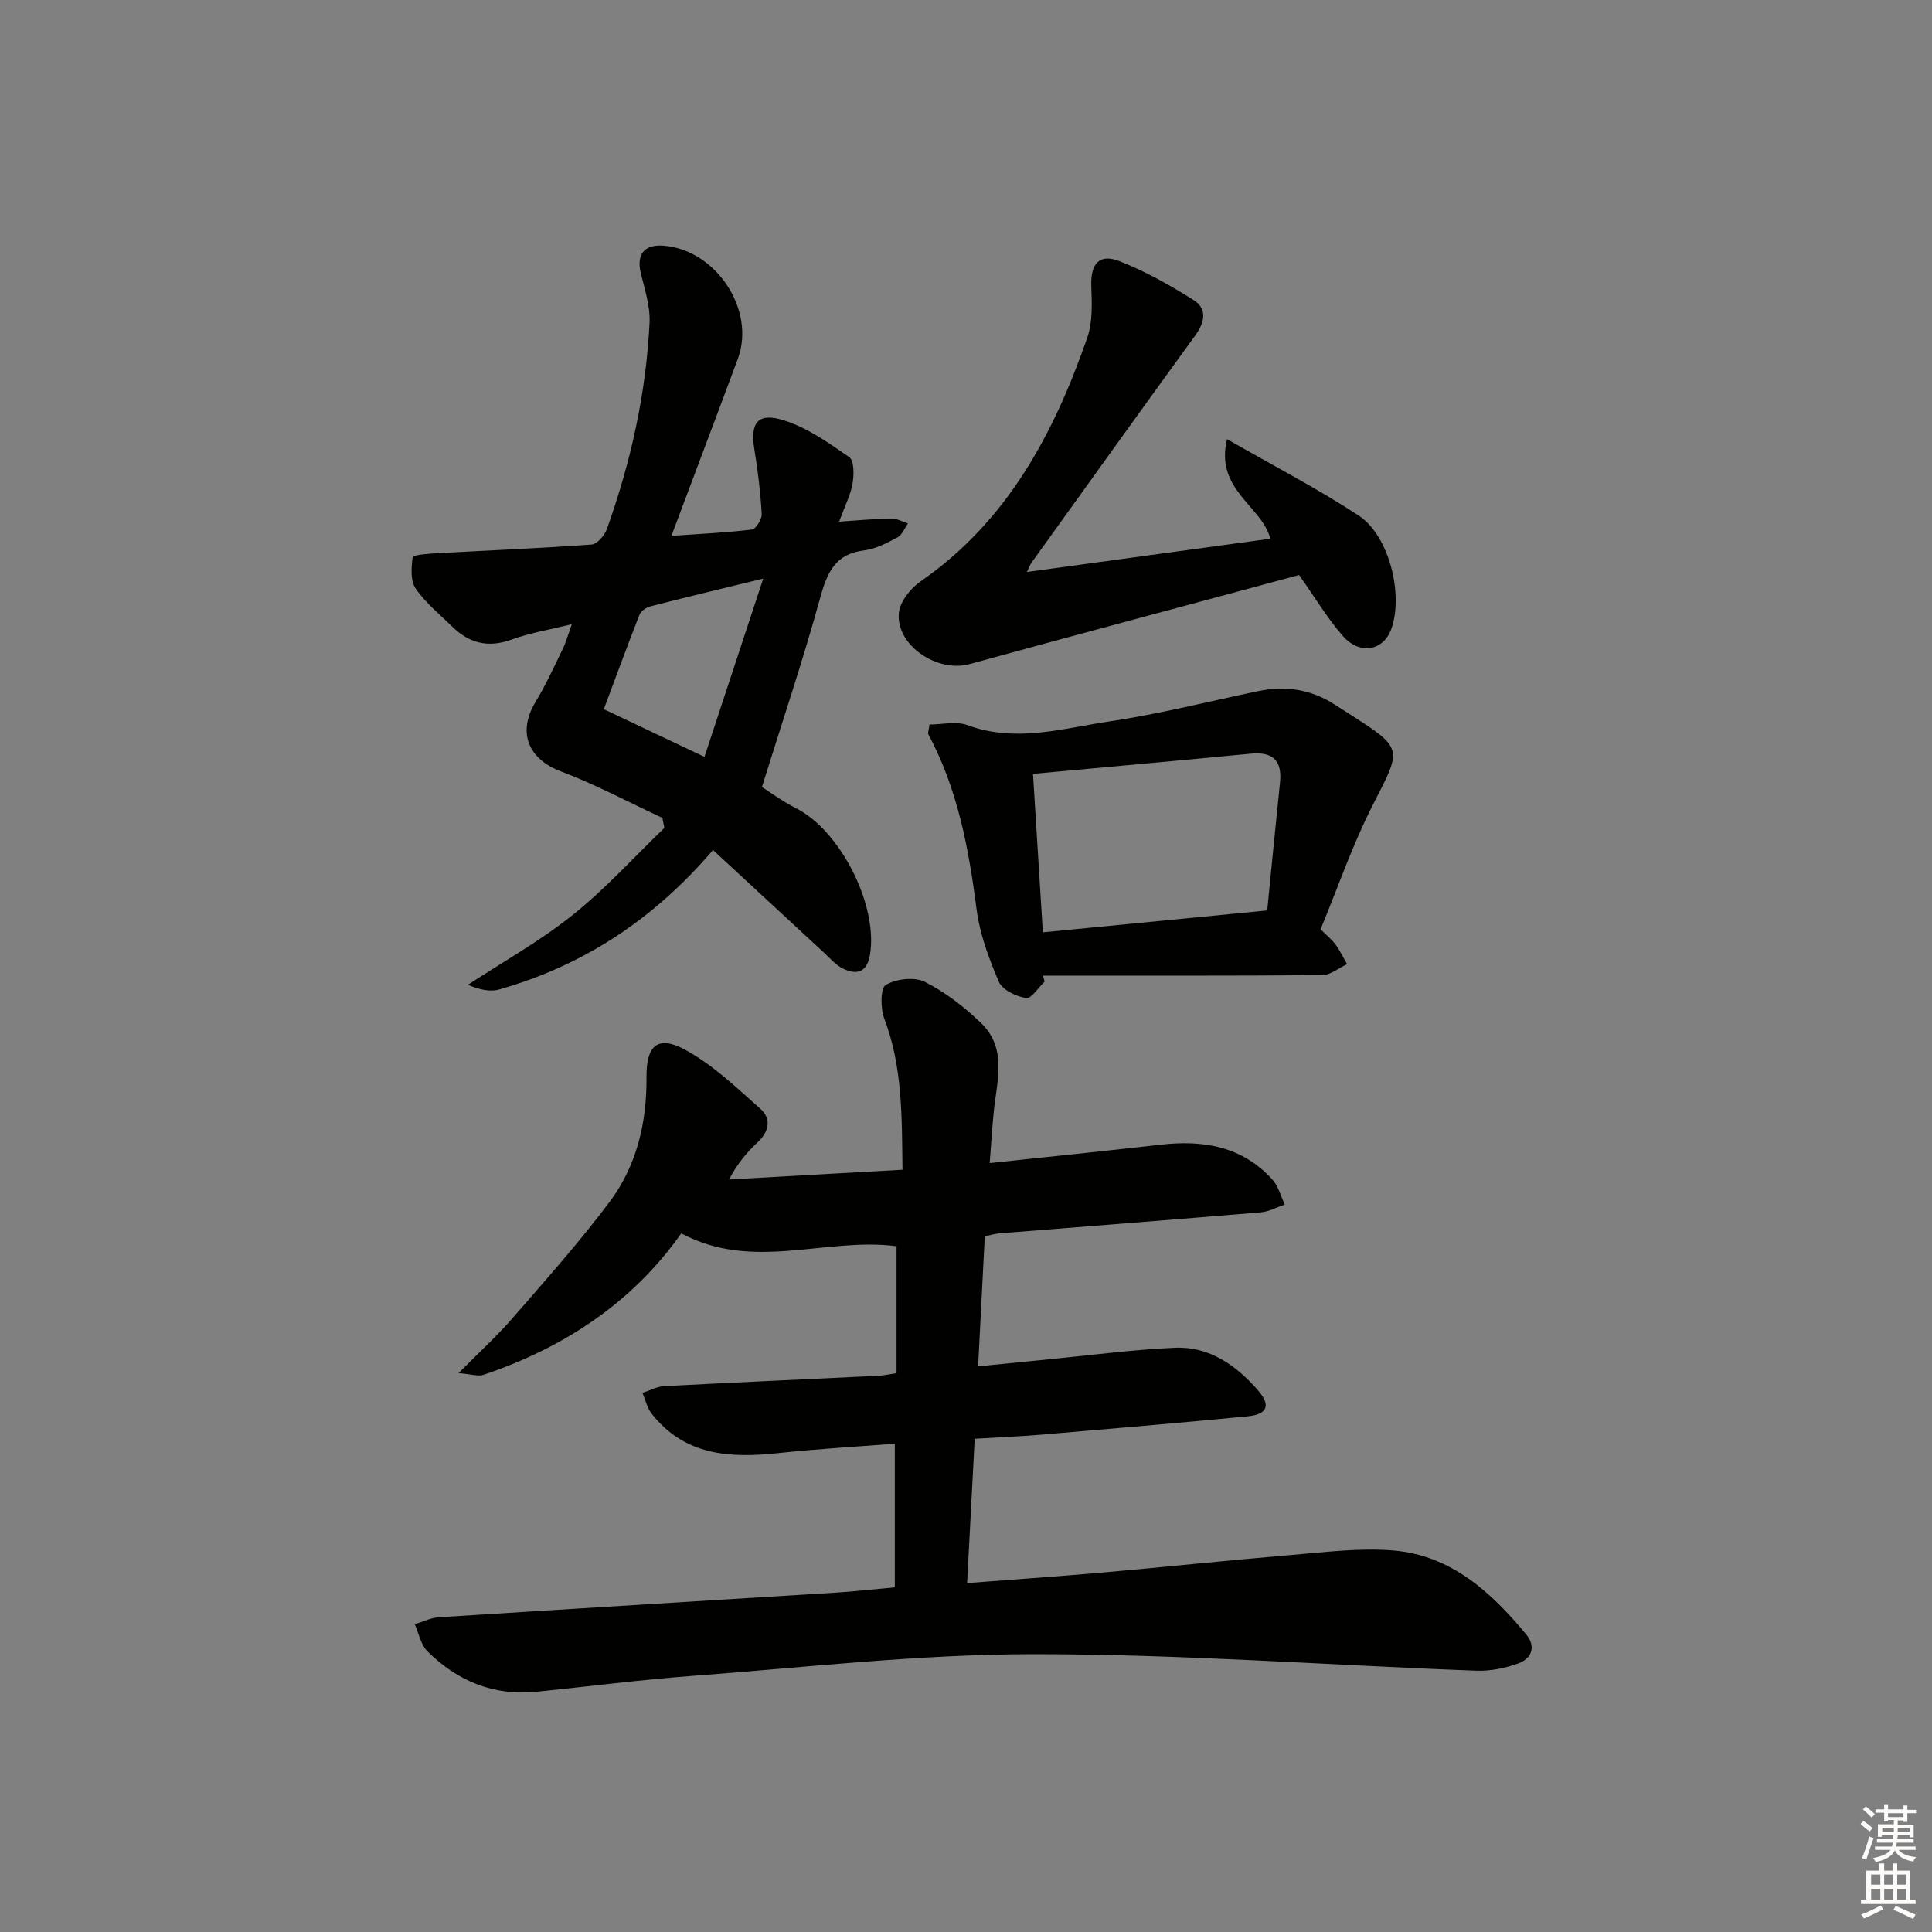 <svg enable-background="new 0 0 400 400" viewBox="0 0 400 400" xmlns="http://www.w3.org/2000/svg"><rect x="0" y="0" width="400" height="400" fill="#808080" stroke="none"/><g fill="#010100"><path d="m185.26 328.64c0-10 0-19.59 0-29.74-8.28.65-16.23 1.1-24.12 1.95-10 1.08-19.4.55-26.24-8.18-.93-1.19-1.27-2.85-1.88-4.29 1.5-.48 2.98-1.31 4.5-1.39 14.78-.78 29.57-1.44 44.35-2.15 1.14-.06 2.27-.32 3.75-.54 0-8.86 0-17.57 0-26.28-14.63-1.93-29.73 5.3-44.57-2.67-10.05 14.28-24.22 23.66-40.97 29.3-1.08.36-2.46-.14-5.14-.36 4.34-4.39 7.96-7.68 11.14-11.34 6.85-7.89 13.83-15.72 20.1-24.07 5.64-7.51 7.75-16.44 7.67-25.87-.06-6.62 2.36-8.76 8.06-5.64 5.7 3.11 10.58 7.82 15.51 12.18 2.33 2.06 1.84 4.69-.54 6.93-2.17 2.04-4.14 4.3-5.94 7.72 11.86-.67 23.72-1.33 35.91-2.02-.13-11.12.01-21.35-3.76-31.25-.81-2.12-.83-6.34.3-7.01 2.16-1.27 5.94-1.72 8.11-.63 4.23 2.13 8.15 5.2 11.6 8.5 5.48 5.25 3.29 12 2.65 18.37-.35 3.41-.55 6.84-.84 10.64 12.26-1.31 23.8-2.48 35.33-3.8 8.88-1.02 17 .3 23.26 7.3 1.21 1.36 1.68 3.38 2.49 5.09-1.65.56-3.27 1.47-4.95 1.61-18.05 1.52-36.12 2.91-54.18 4.36-.81.06-1.61.32-2.97.59-.45 8.73-.9 17.47-1.38 26.94 5.23-.52 10.09-1.02 14.96-1.49 8.59-.83 17.17-1.99 25.78-2.36 7.12-.31 12.67 3.62 17.17 8.78 2.77 3.17 2 5.03-2.22 5.43-14.22 1.37-28.46 2.58-42.69 3.79-4.29.36-8.59.53-13.71.84-.53 9.98-1.03 19.66-1.57 29.88 9.81-.76 19.04-1.39 28.25-2.2 12.91-1.14 25.79-2.52 38.7-3.6 7.11-.59 14.32-1.54 21.37-.94 11.88 1.01 20.19 8.62 27.44 17.38 2.09 2.52 1.11 5.01-1.68 6.01-2.73.98-5.8 1.6-8.68 1.49-30.58-1.14-61.14-3.44-91.72-3.42-23.55.01-47.1 2.74-70.63 4.5-10.76.8-21.48 2.2-32.22 3.28-8.89.89-16.39-2.23-22.59-8.4-1.36-1.36-1.76-3.69-2.59-5.58 1.65-.5 3.28-1.33 4.95-1.44 27.38-1.75 54.76-3.39 82.14-5.1 3.95-.24 7.91-.7 12.29-1.1z"/><path d="m139.01 110.94c5.83-.41 11.28-.65 16.67-1.31.83-.1 2.08-2.14 2.02-3.21-.25-4.46-.78-8.92-1.51-13.33-.91-5.51.63-7.75 5.98-6.1 4.9 1.51 9.38 4.68 13.66 7.66 1.03.72.99 3.67.68 5.46-.42 2.38-1.58 4.63-2.78 7.89 4.09-.27 7.46-.6 10.83-.65 1.13-.02 2.28.66 3.42 1.02-.7.99-1.19 2.37-2.15 2.88-2.18 1.16-4.53 2.4-6.92 2.7-6.03.75-7.67 4.61-9.11 9.85-3.54 12.87-7.81 25.55-12.05 39.14 1.51.95 4.17 2.93 7.09 4.41 9.14 4.63 16.99 20.07 15.28 30.31-.62 3.72-2.79 4.3-5.72 2.81-1.43-.73-2.56-2.08-3.77-3.2-7.55-6.97-15.09-13.95-23.01-21.28-12.32 14.42-26.87 23.91-44.25 28.86-1.9.54-4.09.07-6.49-.96 7.26-4.77 14.92-9.04 21.67-14.44 6.8-5.43 12.7-11.98 19-18.04-.14-.69-.27-1.38-.41-2.07-7-3.25-13.83-6.92-21.03-9.64-6.76-2.55-9.04-8.08-5.23-14.38 2.14-3.53 3.85-7.33 5.67-11.05.64-1.31 1.02-2.76 1.84-5.04-4.65 1.15-8.67 1.8-12.44 3.18-4.84 1.76-8.78.8-12.31-2.67-2.61-2.56-5.54-4.91-7.57-7.88-1.1-1.61-.94-4.35-.63-6.47.07-.5 3.04-.74 4.69-.83 10.78-.6 21.57-1.04 32.33-1.82 1.15-.08 2.7-1.85 3.17-3.16 4.95-13.82 8.13-28.05 8.85-42.73.17-3.37-.97-6.85-1.79-10.2-.98-3.97.66-6.11 4.74-5.78 10.86.88 19.06 13.31 15.34 23.4-4.49 12.09-9.07 24.16-13.76 36.67zm19.01 8.85c-9.04 2.2-16.21 3.91-23.34 5.74-.87.22-1.97.95-2.27 1.72-2.52 6.39-4.88 12.85-7.4 19.58 7.02 3.32 13.37 6.33 20.84 9.87 4.07-12.35 7.9-23.97 12.17-36.91z"/><path d="m212.61 118.42c17.09-2.34 33.75-4.61 50.4-6.89-1.73-6.78-11.55-10.13-8.96-20.61 9.83 5.65 18.83 10.29 27.25 15.82 6.36 4.18 9.34 16.49 6.72 23.57-1.65 4.44-6.51 5.35-9.99 1.37-3.25-3.72-5.82-8.04-9.07-12.63-22.6 6.1-45.44 12.19-68.24 18.45-6.6 1.81-15.15-3.79-14.63-10.5.18-2.34 2.38-5.16 4.46-6.6 18-12.45 27.63-30.58 34.56-50.49 1.14-3.28.95-7.14.83-10.71-.16-4.56 1.62-6.77 5.83-5.13 5.35 2.08 10.45 4.97 15.33 8.04 2.93 1.84 2.33 4.63.35 7.36-11.33 15.6-22.57 31.27-33.82 46.93-.36.49-.57 1.1-1.02 2.02z"/><path d="m273.41 192.4c1.21 1.21 2.28 2.06 3.06 3.11.94 1.27 1.63 2.73 2.43 4.11-1.72.79-3.43 2.26-5.16 2.27-19.27.16-38.54.1-57.81.1.12.41.24.82.35 1.24-1.29 1.22-2.77 3.58-3.84 3.41-2.06-.34-4.9-1.67-5.63-3.36-2.07-4.81-3.97-9.92-4.63-15.08-1.62-12.59-3.92-24.88-9.99-36.2-.12-.23.07-.63.25-1.99 2.54 0 5.51-.75 7.89.13 10.01 3.7 19.77.64 29.49-.8 10.32-1.53 20.47-4.13 30.7-6.26 5.63-1.17 10.91-.37 15.78 2.77.98.63 1.96 1.25 2.94 1.88 11.42 7.31 11.04 7.12 5.02 18.86-4.21 8.23-7.23 17.07-10.85 25.81zm-57.5.63c15.74-1.53 30.71-2.99 46.45-4.53.9-9.03 1.74-17.75 2.65-26.46.47-4.57-1.46-6.44-6.05-6-14.83 1.43-29.68 2.76-45.09 4.18.69 11.09 1.35 21.75 2.04 32.81z"/></g><path d="m385.2 377.6.6-.6c.6.4 1.3.9 1.9 1.5l-.6.7c-.8-.6-1.4-1.1-1.9-1.6zm.3 7.1c.6-1.4 1.1-2.9 1.5-4.5.3.1.6.3.9.4-.5 1.4-1 2.9-1.5 4.4zm.2-10.1.6-.6c.7.5 1.3 1.1 1.9 1.6l-.7.7c-.6-.6-1.2-1.2-1.8-1.7zm8.4-.8h.8v.9h1.8v.7h-1.8v1.8h-.8v-.3h-1.2v.9h3.3v2.6h-.8v-.4h-2.5c0 .3 0 .6-.1.8h3.4v.7h-3.5c0 .3-.1.6-.1.8h4v.7h-3.5c.7.9 1.9 1.3 3.6 1.5-.2.2-.4.5-.6.9-1.9-.3-3.2-1.1-3.8-2.3-.5 1.1-1.8 2-3.9 2.4-.2-.3-.4-.5-.6-.8 1.9-.4 3.1-.9 3.6-1.7h-3.2v-.7h3.5c.1-.2.1-.5.2-.8h-3.3v-.7h3.4c0-.2 0-.5 0-.8h-2.4v.3h-.8v-2.6h3.3v-.9h-1.2v.3h-.8v-1.8h-1.8v-.7h1.8v-.9h.8v.9h3.2zm-4.4 5.5h2.4c0-.3 0-.6 0-.9h-2.4zm1.2-3.1h3.2v-.8h-3.2zm4.4 2.2h-2.4v.9h2.5v-.9z" fill="#fcfbfa"/><path d="m389.2 385.8h.9v1.5h1.8v-1.5h.9v1.5h2.7v6h1.1v.9h-11.3v-.9h1.1v-6h2.7v-1.5zm.2 8.7.5.8c-1.2.6-2.5 1.3-4 1.9-.2-.3-.3-.6-.6-.8 1.6-.6 3-1.3 4.1-1.9zm-2-4.3h1.9v-2.1h-1.9zm0 3.1h1.9v-2.2h-1.9zm2.7-3.1h1.9v-2.1h-1.9zm0 3.1h1.9v-2.2h-1.9zm2.4 1.3c1.4.6 2.7 1.2 4.1 1.8l-.5.9c-1.5-.7-2.8-1.4-4.1-1.9zm2.2-6.5h-1.9v2.1h1.9zm-1.9 5.2h1.9v-2.2h-1.9z" fill="#fcfbfa"/></svg>